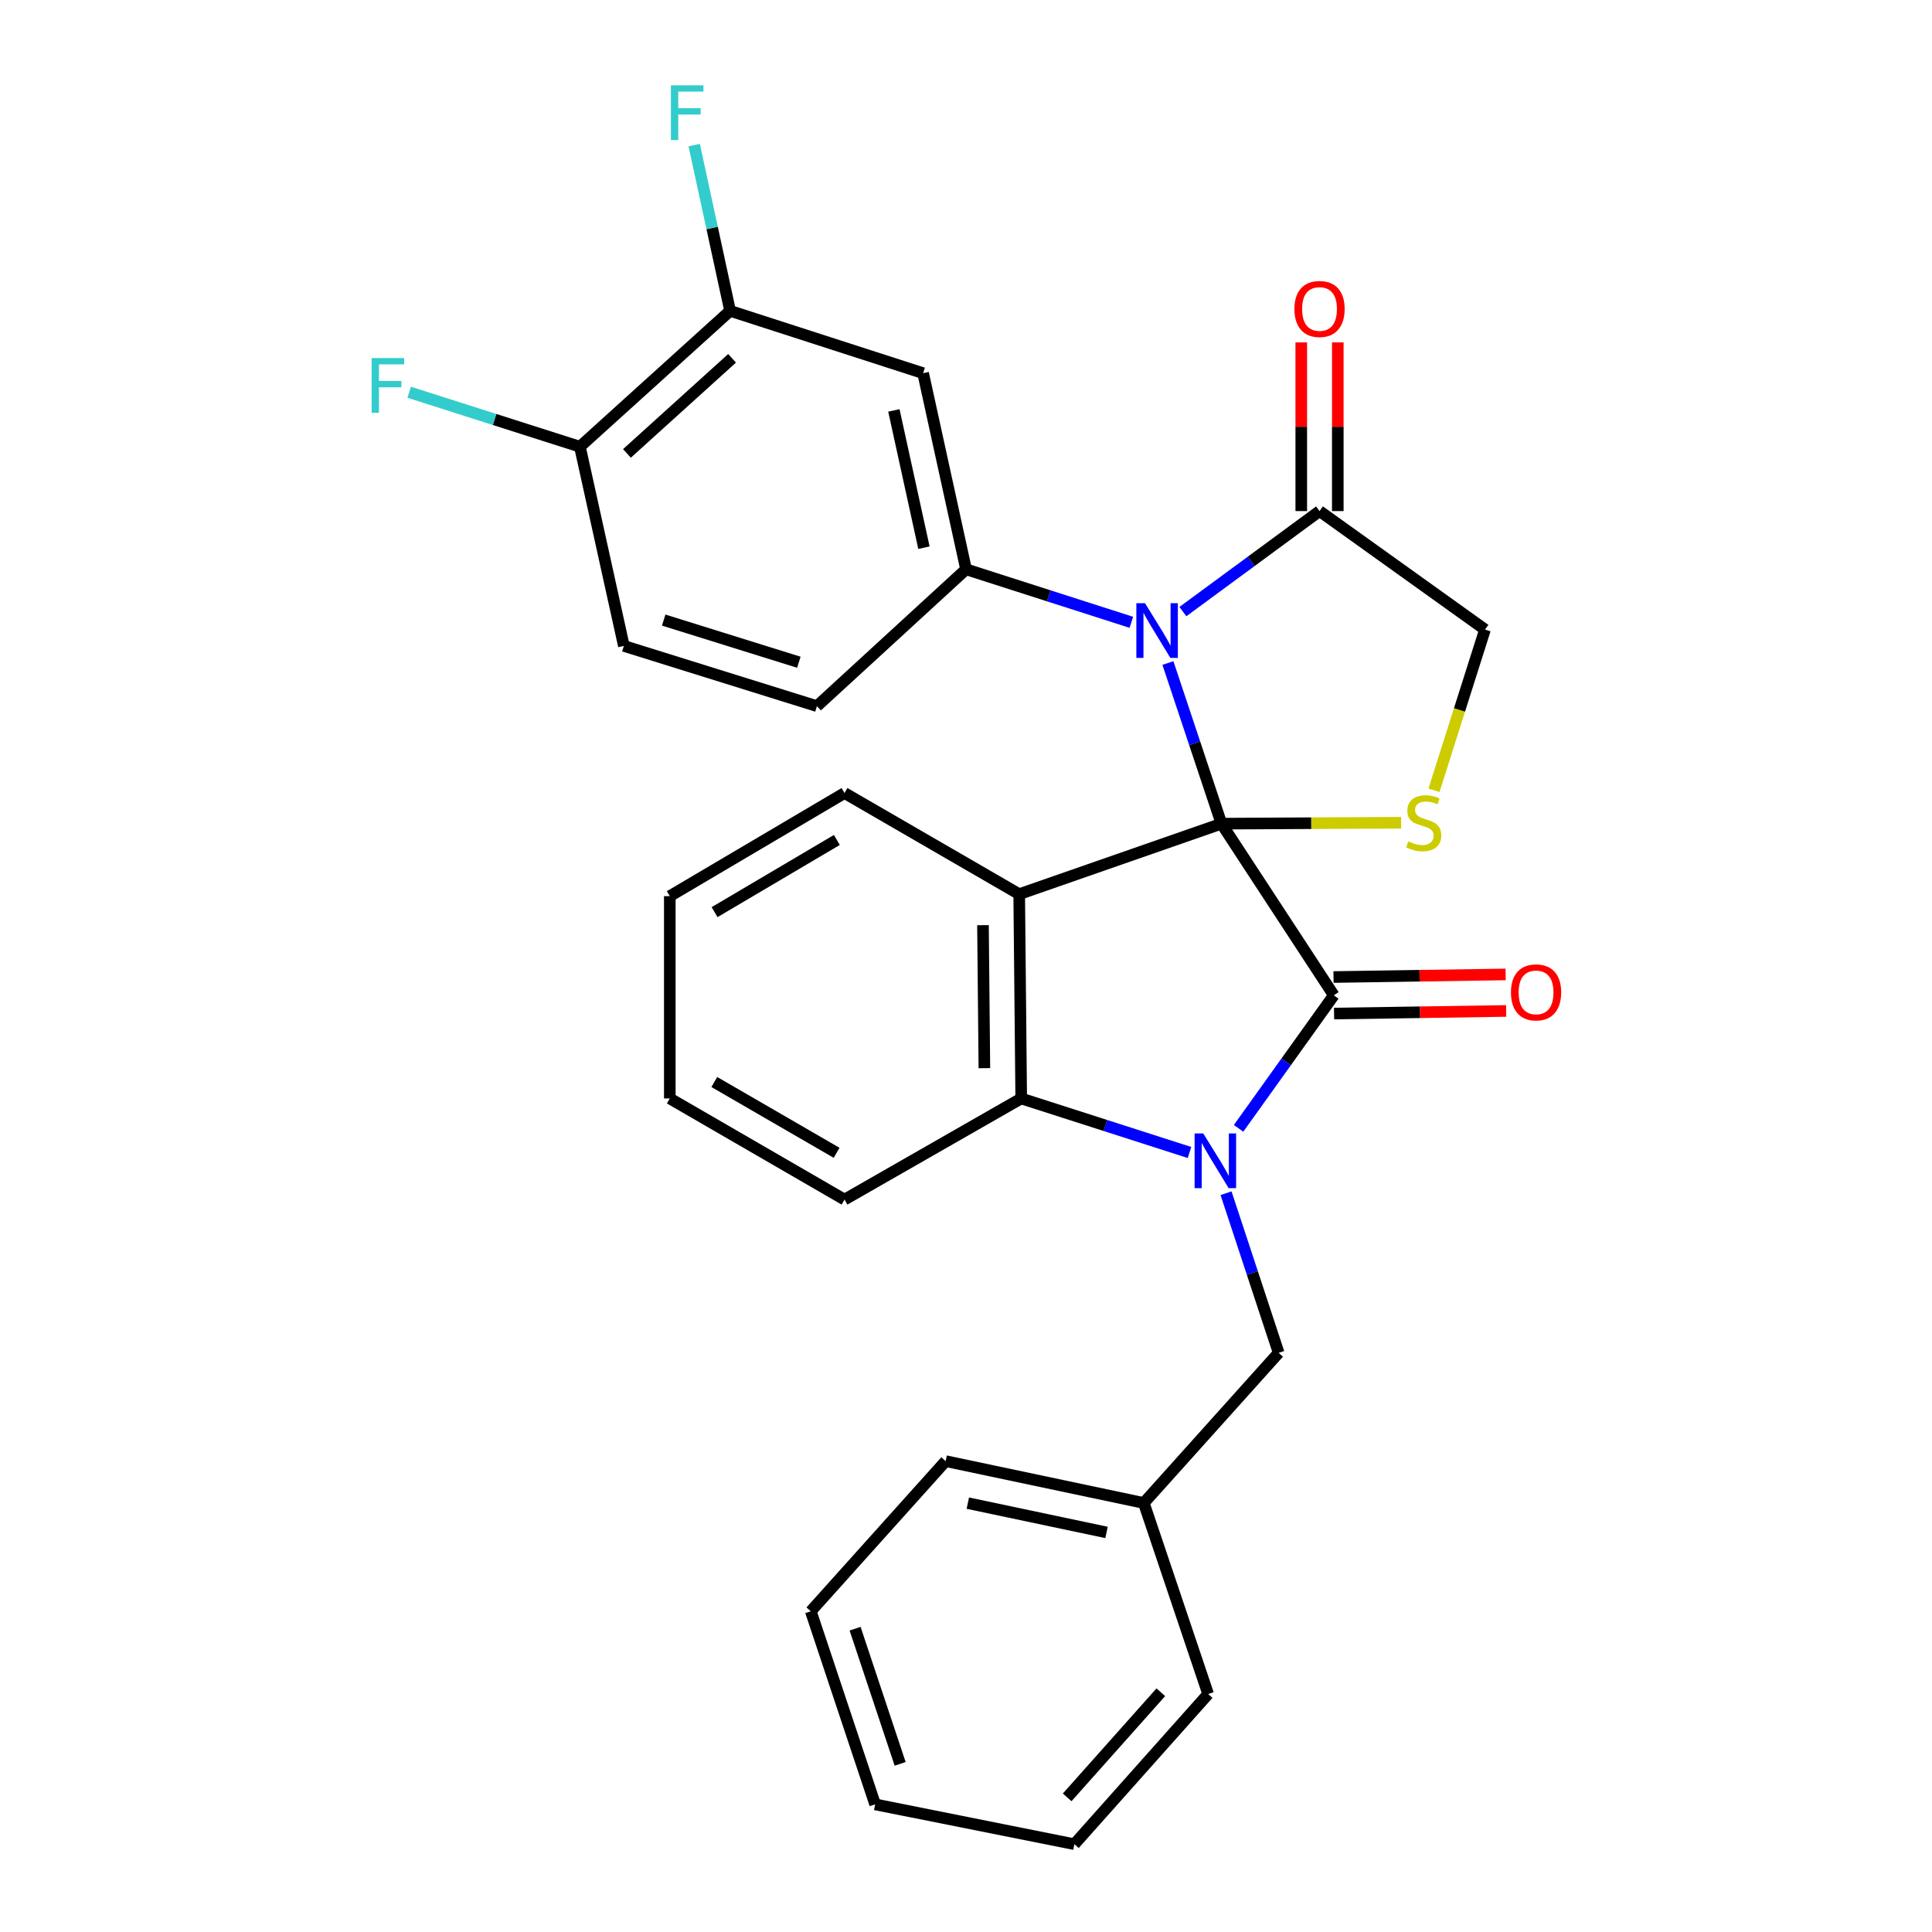 <?xml version='1.0' encoding='iso-8859-1'?>
<svg version='1.1' baseProfile='full'
              xmlns='http://www.w3.org/2000/svg'
                      xmlns:rdkit='http://www.rdkit.org/xml'
                      xmlns:xlink='http://www.w3.org/1999/xlink'
                  xml:space='preserve'
width='1000px' height='1000px' viewBox='0 0 1000 1000'>
<!-- END OF HEADER -->
<rect style='opacity:1.0;fill:#FFFFFF;stroke:none' width='1000' height='1000' x='0' y='0'> </rect>
<path class='bond-0' d='M 632.228,426.331 L 690.371,515.163' style='fill:none;fill-rule:evenodd;stroke:#000000;stroke-width:6px;stroke-linecap:butt;stroke-linejoin:miter;stroke-opacity:1' />
<path class='bond-2' d='M 632.228,426.331 L 618.369,384.755' style='fill:none;fill-rule:evenodd;stroke:#000000;stroke-width:6px;stroke-linecap:butt;stroke-linejoin:miter;stroke-opacity:1' />
<path class='bond-2' d='M 618.369,384.755 L 604.511,343.18' style='fill:none;fill-rule:evenodd;stroke:#0000FF;stroke-width:6px;stroke-linecap:butt;stroke-linejoin:miter;stroke-opacity:1' />
<path class='bond-3' d='M 632.228,426.331 L 527.536,462.817' style='fill:none;fill-rule:evenodd;stroke:#000000;stroke-width:6px;stroke-linecap:butt;stroke-linejoin:miter;stroke-opacity:1' />
<path class='bond-5' d='M 632.228,426.331 L 678.725,426.088' style='fill:none;fill-rule:evenodd;stroke:#000000;stroke-width:6px;stroke-linecap:butt;stroke-linejoin:miter;stroke-opacity:1' />
<path class='bond-5' d='M 678.725,426.088 L 725.222,425.845' style='fill:none;fill-rule:evenodd;stroke:#CCCC00;stroke-width:6px;stroke-linecap:butt;stroke-linejoin:miter;stroke-opacity:1' />
<path class='bond-1' d='M 690.371,515.163 L 665.728,549.596' style='fill:none;fill-rule:evenodd;stroke:#000000;stroke-width:6px;stroke-linecap:butt;stroke-linejoin:miter;stroke-opacity:1' />
<path class='bond-1' d='M 665.728,549.596 L 641.085,584.03' style='fill:none;fill-rule:evenodd;stroke:#0000FF;stroke-width:6px;stroke-linecap:butt;stroke-linejoin:miter;stroke-opacity:1' />
<path class='bond-12' d='M 690.514,524.614 L 735.051,523.94' style='fill:none;fill-rule:evenodd;stroke:#000000;stroke-width:6px;stroke-linecap:butt;stroke-linejoin:miter;stroke-opacity:1' />
<path class='bond-12' d='M 735.051,523.94 L 779.588,523.265' style='fill:none;fill-rule:evenodd;stroke:#FF0000;stroke-width:6px;stroke-linecap:butt;stroke-linejoin:miter;stroke-opacity:1' />
<path class='bond-12' d='M 690.228,505.711 L 734.765,505.037' style='fill:none;fill-rule:evenodd;stroke:#000000;stroke-width:6px;stroke-linecap:butt;stroke-linejoin:miter;stroke-opacity:1' />
<path class='bond-12' d='M 734.765,505.037 L 779.302,504.362' style='fill:none;fill-rule:evenodd;stroke:#FF0000;stroke-width:6px;stroke-linecap:butt;stroke-linejoin:miter;stroke-opacity:1' />
<path class='bond-9' d='M 634.597,617.6 L 648.216,658.911' style='fill:none;fill-rule:evenodd;stroke:#0000FF;stroke-width:6px;stroke-linecap:butt;stroke-linejoin:miter;stroke-opacity:1' />
<path class='bond-9' d='M 648.216,658.911 L 661.835,700.221' style='fill:none;fill-rule:evenodd;stroke:#000000;stroke-width:6px;stroke-linecap:butt;stroke-linejoin:miter;stroke-opacity:1' />
<path class='bond-30' d='M 615.688,596.528 L 572.132,582.543' style='fill:none;fill-rule:evenodd;stroke:#0000FF;stroke-width:6px;stroke-linecap:butt;stroke-linejoin:miter;stroke-opacity:1' />
<path class='bond-30' d='M 572.132,582.543 L 528.576,568.559' style='fill:none;fill-rule:evenodd;stroke:#000000;stroke-width:6px;stroke-linecap:butt;stroke-linejoin:miter;stroke-opacity:1' />
<path class='bond-6' d='M 585.577,322.109 L 542.803,308.388' style='fill:none;fill-rule:evenodd;stroke:#0000FF;stroke-width:6px;stroke-linecap:butt;stroke-linejoin:miter;stroke-opacity:1' />
<path class='bond-6' d='M 542.803,308.388 L 500.03,294.668' style='fill:none;fill-rule:evenodd;stroke:#000000;stroke-width:6px;stroke-linecap:butt;stroke-linejoin:miter;stroke-opacity:1' />
<path class='bond-7' d='M 612.262,316.566 L 647.625,290.551' style='fill:none;fill-rule:evenodd;stroke:#0000FF;stroke-width:6px;stroke-linecap:butt;stroke-linejoin:miter;stroke-opacity:1' />
<path class='bond-7' d='M 647.625,290.551 L 682.988,264.536' style='fill:none;fill-rule:evenodd;stroke:#000000;stroke-width:6px;stroke-linecap:butt;stroke-linejoin:miter;stroke-opacity:1' />
<path class='bond-4' d='M 527.536,462.817 L 528.576,568.559' style='fill:none;fill-rule:evenodd;stroke:#000000;stroke-width:6px;stroke-linecap:butt;stroke-linejoin:miter;stroke-opacity:1' />
<path class='bond-4' d='M 508.788,478.864 L 509.516,552.883' style='fill:none;fill-rule:evenodd;stroke:#000000;stroke-width:6px;stroke-linecap:butt;stroke-linejoin:miter;stroke-opacity:1' />
<path class='bond-17' d='M 527.536,462.817 L 437.118,410.471' style='fill:none;fill-rule:evenodd;stroke:#000000;stroke-width:6px;stroke-linecap:butt;stroke-linejoin:miter;stroke-opacity:1' />
<path class='bond-21' d='M 528.576,568.559 L 437.118,620.905' style='fill:none;fill-rule:evenodd;stroke:#000000;stroke-width:6px;stroke-linecap:butt;stroke-linejoin:miter;stroke-opacity:1' />
<path class='bond-11' d='M 742.233,409.044 L 755.435,367.452' style='fill:none;fill-rule:evenodd;stroke:#CCCC00;stroke-width:6px;stroke-linecap:butt;stroke-linejoin:miter;stroke-opacity:1' />
<path class='bond-11' d='M 755.435,367.452 L 768.637,325.861' style='fill:none;fill-rule:evenodd;stroke:#000000;stroke-width:6px;stroke-linecap:butt;stroke-linejoin:miter;stroke-opacity:1' />
<path class='bond-8' d='M 500.03,294.668 L 477.806,193.159' style='fill:none;fill-rule:evenodd;stroke:#000000;stroke-width:6px;stroke-linecap:butt;stroke-linejoin:miter;stroke-opacity:1' />
<path class='bond-8' d='M 478.229,283.485 L 462.672,212.429' style='fill:none;fill-rule:evenodd;stroke:#000000;stroke-width:6px;stroke-linecap:butt;stroke-linejoin:miter;stroke-opacity:1' />
<path class='bond-13' d='M 500.03,294.668 L 422.845,365.499' style='fill:none;fill-rule:evenodd;stroke:#000000;stroke-width:6px;stroke-linecap:butt;stroke-linejoin:miter;stroke-opacity:1' />
<path class='bond-15' d='M 692.44,264.536 L 692.44,220.879' style='fill:none;fill-rule:evenodd;stroke:#000000;stroke-width:6px;stroke-linecap:butt;stroke-linejoin:miter;stroke-opacity:1' />
<path class='bond-15' d='M 692.44,220.879 L 692.44,177.222' style='fill:none;fill-rule:evenodd;stroke:#FF0000;stroke-width:6px;stroke-linecap:butt;stroke-linejoin:miter;stroke-opacity:1' />
<path class='bond-15' d='M 673.535,264.536 L 673.535,220.879' style='fill:none;fill-rule:evenodd;stroke:#000000;stroke-width:6px;stroke-linecap:butt;stroke-linejoin:miter;stroke-opacity:1' />
<path class='bond-15' d='M 673.535,220.879 L 673.535,177.222' style='fill:none;fill-rule:evenodd;stroke:#FF0000;stroke-width:6px;stroke-linecap:butt;stroke-linejoin:miter;stroke-opacity:1' />
<path class='bond-29' d='M 682.988,264.536 L 768.637,325.861' style='fill:none;fill-rule:evenodd;stroke:#000000;stroke-width:6px;stroke-linecap:butt;stroke-linejoin:miter;stroke-opacity:1' />
<path class='bond-10' d='M 477.806,193.159 L 377.893,160.895' style='fill:none;fill-rule:evenodd;stroke:#000000;stroke-width:6px;stroke-linecap:butt;stroke-linejoin:miter;stroke-opacity:1' />
<path class='bond-20' d='M 661.835,700.221 L 592.034,777.942' style='fill:none;fill-rule:evenodd;stroke:#000000;stroke-width:6px;stroke-linecap:butt;stroke-linejoin:miter;stroke-opacity:1' />
<path class='bond-18' d='M 377.893,160.895 L 368.604,118.002' style='fill:none;fill-rule:evenodd;stroke:#000000;stroke-width:6px;stroke-linecap:butt;stroke-linejoin:miter;stroke-opacity:1' />
<path class='bond-18' d='M 368.604,118.002 L 359.315,75.108' style='fill:none;fill-rule:evenodd;stroke:#33CCCC;stroke-width:6px;stroke-linecap:butt;stroke-linejoin:miter;stroke-opacity:1' />
<path class='bond-32' d='M 377.893,160.895 L 300.162,231.221' style='fill:none;fill-rule:evenodd;stroke:#000000;stroke-width:6px;stroke-linecap:butt;stroke-linejoin:miter;stroke-opacity:1' />
<path class='bond-32' d='M 378.917,185.462 L 324.505,234.691' style='fill:none;fill-rule:evenodd;stroke:#000000;stroke-width:6px;stroke-linecap:butt;stroke-linejoin:miter;stroke-opacity:1' />
<path class='bond-16' d='M 422.845,365.499 L 322.911,334.327' style='fill:none;fill-rule:evenodd;stroke:#000000;stroke-width:6px;stroke-linecap:butt;stroke-linejoin:miter;stroke-opacity:1' />
<path class='bond-16' d='M 413.484,342.776 L 343.531,320.955' style='fill:none;fill-rule:evenodd;stroke:#000000;stroke-width:6px;stroke-linecap:butt;stroke-linejoin:miter;stroke-opacity:1' />
<path class='bond-14' d='M 300.162,231.221 L 322.911,334.327' style='fill:none;fill-rule:evenodd;stroke:#000000;stroke-width:6px;stroke-linecap:butt;stroke-linejoin:miter;stroke-opacity:1' />
<path class='bond-19' d='M 300.162,231.221 L 255.983,217.122' style='fill:none;fill-rule:evenodd;stroke:#000000;stroke-width:6px;stroke-linecap:butt;stroke-linejoin:miter;stroke-opacity:1' />
<path class='bond-19' d='M 255.983,217.122 L 211.803,203.022' style='fill:none;fill-rule:evenodd;stroke:#33CCCC;stroke-width:6px;stroke-linecap:butt;stroke-linejoin:miter;stroke-opacity:1' />
<path class='bond-24' d='M 437.118,410.471 L 346.689,463.846' style='fill:none;fill-rule:evenodd;stroke:#000000;stroke-width:6px;stroke-linecap:butt;stroke-linejoin:miter;stroke-opacity:1' />
<path class='bond-24' d='M 433.163,434.758 L 369.863,472.121' style='fill:none;fill-rule:evenodd;stroke:#000000;stroke-width:6px;stroke-linecap:butt;stroke-linejoin:miter;stroke-opacity:1' />
<path class='bond-22' d='M 592.034,777.942 L 489.464,756.275' style='fill:none;fill-rule:evenodd;stroke:#000000;stroke-width:6px;stroke-linecap:butt;stroke-linejoin:miter;stroke-opacity:1' />
<path class='bond-22' d='M 572.741,793.188 L 500.942,778.021' style='fill:none;fill-rule:evenodd;stroke:#000000;stroke-width:6px;stroke-linecap:butt;stroke-linejoin:miter;stroke-opacity:1' />
<path class='bond-23' d='M 592.034,777.942 L 625.338,876.825' style='fill:none;fill-rule:evenodd;stroke:#000000;stroke-width:6px;stroke-linecap:butt;stroke-linejoin:miter;stroke-opacity:1' />
<path class='bond-31' d='M 437.118,620.905 L 346.689,568.559' style='fill:none;fill-rule:evenodd;stroke:#000000;stroke-width:6px;stroke-linecap:butt;stroke-linejoin:miter;stroke-opacity:1' />
<path class='bond-31' d='M 433.025,596.691 L 369.725,560.049' style='fill:none;fill-rule:evenodd;stroke:#000000;stroke-width:6px;stroke-linecap:butt;stroke-linejoin:miter;stroke-opacity:1' />
<path class='bond-27' d='M 489.464,756.275 L 419.663,833.995' style='fill:none;fill-rule:evenodd;stroke:#000000;stroke-width:6px;stroke-linecap:butt;stroke-linejoin:miter;stroke-opacity:1' />
<path class='bond-26' d='M 625.338,876.825 L 556.093,954.545' style='fill:none;fill-rule:evenodd;stroke:#000000;stroke-width:6px;stroke-linecap:butt;stroke-linejoin:miter;stroke-opacity:1' />
<path class='bond-26' d='M 600.836,875.907 L 552.365,930.311' style='fill:none;fill-rule:evenodd;stroke:#000000;stroke-width:6px;stroke-linecap:butt;stroke-linejoin:miter;stroke-opacity:1' />
<path class='bond-25' d='M 346.689,463.846 L 346.689,568.559' style='fill:none;fill-rule:evenodd;stroke:#000000;stroke-width:6px;stroke-linecap:butt;stroke-linejoin:miter;stroke-opacity:1' />
<path class='bond-28' d='M 556.093,954.545 L 452.977,933.939' style='fill:none;fill-rule:evenodd;stroke:#000000;stroke-width:6px;stroke-linecap:butt;stroke-linejoin:miter;stroke-opacity:1' />
<path class='bond-33' d='M 419.663,833.995 L 452.977,933.939' style='fill:none;fill-rule:evenodd;stroke:#000000;stroke-width:6px;stroke-linecap:butt;stroke-linejoin:miter;stroke-opacity:1' />
<path class='bond-33' d='M 442.595,843.008 L 465.915,912.969' style='fill:none;fill-rule:evenodd;stroke:#000000;stroke-width:6px;stroke-linecap:butt;stroke-linejoin:miter;stroke-opacity:1' />
<path  class='atom-2' d='M 622.806 586.663
L 632.086 601.663
Q 633.006 603.143, 634.486 605.823
Q 635.966 608.503, 636.046 608.663
L 636.046 586.663
L 639.806 586.663
L 639.806 614.983
L 635.926 614.983
L 625.966 598.583
Q 624.806 596.663, 623.566 594.463
Q 622.366 592.263, 622.006 591.583
L 622.006 614.983
L 618.326 614.983
L 618.326 586.663
L 622.806 586.663
' fill='#0000FF'/>
<path  class='atom-3' d='M 592.653 312.226
L 601.933 327.226
Q 602.853 328.706, 604.333 331.386
Q 605.813 334.066, 605.893 334.226
L 605.893 312.226
L 609.653 312.226
L 609.653 340.546
L 605.773 340.546
L 595.813 324.146
Q 594.653 322.226, 593.413 320.026
Q 592.213 317.826, 591.853 317.146
L 591.853 340.546
L 588.173 340.546
L 588.173 312.226
L 592.653 312.226
' fill='#0000FF'/>
<path  class='atom-6' d='M 728.919 435.504
Q 729.239 435.624, 730.559 436.184
Q 731.879 436.744, 733.319 437.104
Q 734.799 437.424, 736.239 437.424
Q 738.919 437.424, 740.479 436.144
Q 742.039 434.824, 742.039 432.544
Q 742.039 430.984, 741.239 430.024
Q 740.479 429.064, 739.279 428.544
Q 738.079 428.024, 736.079 427.424
Q 733.559 426.664, 732.039 425.944
Q 730.559 425.224, 729.479 423.704
Q 728.439 422.184, 728.439 419.624
Q 728.439 416.064, 730.839 413.864
Q 733.279 411.664, 738.079 411.664
Q 741.359 411.664, 745.079 413.224
L 744.159 416.304
Q 740.759 414.904, 738.199 414.904
Q 735.439 414.904, 733.919 416.064
Q 732.399 417.184, 732.439 419.144
Q 732.439 420.664, 733.199 421.584
Q 733.999 422.504, 735.119 423.024
Q 736.279 423.544, 738.199 424.144
Q 740.759 424.944, 742.279 425.744
Q 743.799 426.544, 744.879 428.184
Q 745.999 429.784, 745.999 432.544
Q 745.999 436.464, 743.359 438.584
Q 740.759 440.664, 736.399 440.664
Q 733.879 440.664, 731.959 440.104
Q 730.079 439.584, 727.839 438.664
L 728.919 435.504
' fill='#CCCC00'/>
<path  class='atom-13' d='M 782.062 513.657
Q 782.062 506.857, 785.422 503.057
Q 788.782 499.257, 795.062 499.257
Q 801.342 499.257, 804.702 503.057
Q 808.062 506.857, 808.062 513.657
Q 808.062 520.537, 804.662 524.457
Q 801.262 528.337, 795.062 528.337
Q 788.822 528.337, 785.422 524.457
Q 782.062 520.577, 782.062 513.657
M 795.062 525.137
Q 799.382 525.137, 801.702 522.257
Q 804.062 519.337, 804.062 513.657
Q 804.062 508.097, 801.702 505.297
Q 799.382 502.457, 795.062 502.457
Q 790.742 502.457, 788.382 505.257
Q 786.062 508.057, 786.062 513.657
Q 786.062 519.377, 788.382 522.257
Q 790.742 525.137, 795.062 525.137
' fill='#FF0000'/>
<path  class='atom-16' d='M 669.988 159.924
Q 669.988 153.124, 673.348 149.324
Q 676.708 145.524, 682.988 145.524
Q 689.268 145.524, 692.628 149.324
Q 695.988 153.124, 695.988 159.924
Q 695.988 166.804, 692.588 170.724
Q 689.188 174.604, 682.988 174.604
Q 676.748 174.604, 673.348 170.724
Q 669.988 166.844, 669.988 159.924
M 682.988 171.404
Q 687.308 171.404, 689.628 168.524
Q 691.988 165.604, 691.988 159.924
Q 691.988 154.364, 689.628 151.564
Q 687.308 148.724, 682.988 148.724
Q 678.668 148.724, 676.308 151.524
Q 673.988 154.324, 673.988 159.924
Q 673.988 165.644, 676.308 168.524
Q 678.668 171.404, 682.988 171.404
' fill='#FF0000'/>
<path  class='atom-19' d='M 347.26 44.165
L 364.1 44.165
L 364.1 47.405
L 351.06 47.405
L 351.06 56.005
L 362.66 56.005
L 362.66 59.285
L 351.06 59.285
L 351.06 72.485
L 347.26 72.485
L 347.26 44.165
' fill='#33CCCC'/>
<path  class='atom-20' d='M 192.355 185.343
L 209.195 185.343
L 209.195 188.583
L 196.155 188.583
L 196.155 197.183
L 207.755 197.183
L 207.755 200.463
L 196.155 200.463
L 196.155 213.663
L 192.355 213.663
L 192.355 185.343
' fill='#33CCCC'/>
</svg>
